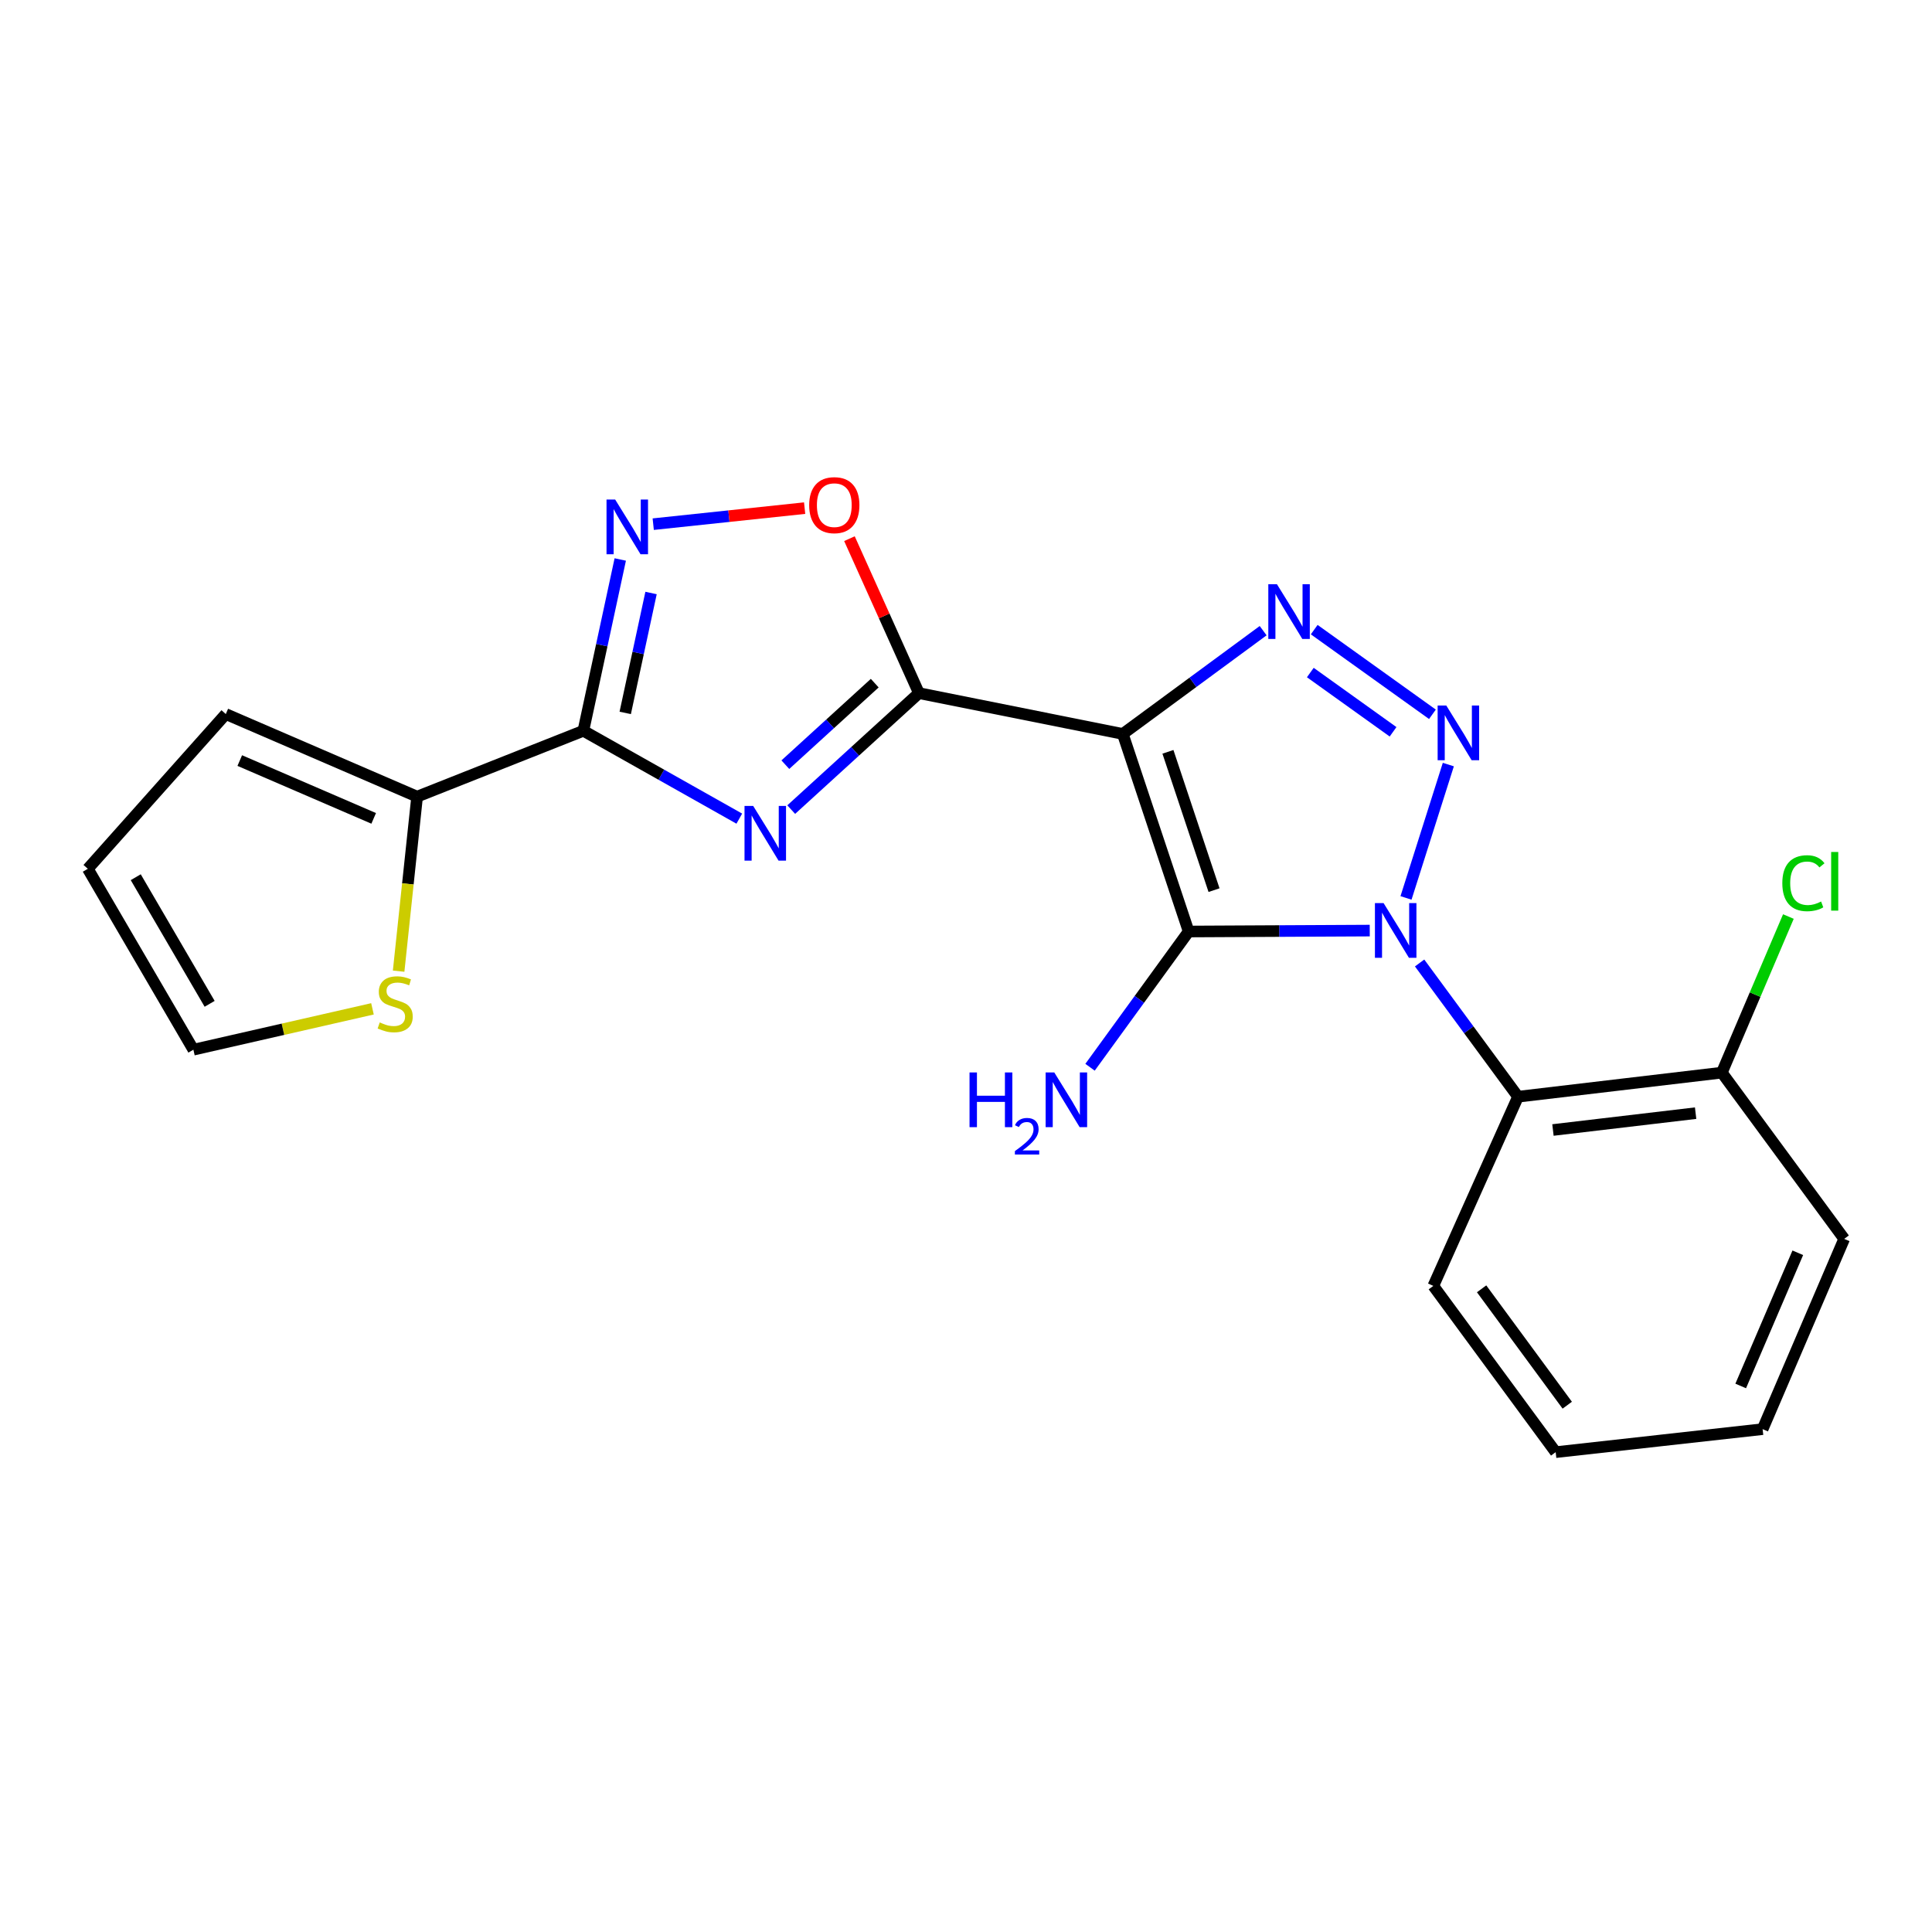 <?xml version='1.0' encoding='iso-8859-1'?>
<svg version='1.1' baseProfile='full'
              xmlns='http://www.w3.org/2000/svg'
                      xmlns:rdkit='http://www.rdkit.org/xml'
                      xmlns:xlink='http://www.w3.org/1999/xlink'
                  xml:space='preserve'
width='1000px' height='1000px' viewBox='0 0 1000 1000'>
<!-- END OF HEADER -->
<rect style='opacity:1.0;fill:#FFFFFF;stroke:none' width='1000' height='1000' x='0' y='0'> </rect>
<path class='bond-1' d='M 708.982,481.671 L 662.113,481.91' style='fill:none;fill-rule:evenodd;stroke:#0000FF;stroke-width:6px;stroke-linecap:butt;stroke-linejoin:miter;stroke-opacity:1' />
<path class='bond-1' d='M 662.113,481.91 L 615.244,482.148' style='fill:none;fill-rule:evenodd;stroke:#000000;stroke-width:6px;stroke-linecap:butt;stroke-linejoin:miter;stroke-opacity:1' />
<path class='bond-2' d='M 727.747,464.761 L 749.655,395.741' style='fill:none;fill-rule:evenodd;stroke:#0000FF;stroke-width:6px;stroke-linecap:butt;stroke-linejoin:miter;stroke-opacity:1' />
<path class='bond-8' d='M 734.787,498.434 L 760.258,533.046' style='fill:none;fill-rule:evenodd;stroke:#0000FF;stroke-width:6px;stroke-linecap:butt;stroke-linejoin:miter;stroke-opacity:1' />
<path class='bond-8' d='M 760.258,533.046 L 785.728,567.657' style='fill:none;fill-rule:evenodd;stroke:#000000;stroke-width:6px;stroke-linecap:butt;stroke-linejoin:miter;stroke-opacity:1' />
<path class='bond-0' d='M 581.16,379.886 L 615.244,482.148' style='fill:none;fill-rule:evenodd;stroke:#000000;stroke-width:6px;stroke-linecap:butt;stroke-linejoin:miter;stroke-opacity:1' />
<path class='bond-0' d='M 604.519,389.144 L 628.377,460.728' style='fill:none;fill-rule:evenodd;stroke:#000000;stroke-width:6px;stroke-linecap:butt;stroke-linejoin:miter;stroke-opacity:1' />
<path class='bond-3' d='M 581.16,379.886 L 475.639,358.762' style='fill:none;fill-rule:evenodd;stroke:#000000;stroke-width:6px;stroke-linecap:butt;stroke-linejoin:miter;stroke-opacity:1' />
<path class='bond-22' d='M 581.16,379.886 L 617.482,353.161' style='fill:none;fill-rule:evenodd;stroke:#000000;stroke-width:6px;stroke-linecap:butt;stroke-linejoin:miter;stroke-opacity:1' />
<path class='bond-22' d='M 617.482,353.161 L 653.803,326.436' style='fill:none;fill-rule:evenodd;stroke:#0000FF;stroke-width:6px;stroke-linecap:butt;stroke-linejoin:miter;stroke-opacity:1' />
<path class='bond-12' d='M 615.244,482.148 L 589.723,517.278' style='fill:none;fill-rule:evenodd;stroke:#000000;stroke-width:6px;stroke-linecap:butt;stroke-linejoin:miter;stroke-opacity:1' />
<path class='bond-12' d='M 589.723,517.278 L 564.202,552.408' style='fill:none;fill-rule:evenodd;stroke:#0000FF;stroke-width:6px;stroke-linecap:butt;stroke-linejoin:miter;stroke-opacity:1' />
<path class='bond-5' d='M 741.425,369.718 L 680.236,325.895' style='fill:none;fill-rule:evenodd;stroke:#0000FF;stroke-width:6px;stroke-linecap:butt;stroke-linejoin:miter;stroke-opacity:1' />
<path class='bond-5' d='M 721.049,378.781 L 678.216,348.104' style='fill:none;fill-rule:evenodd;stroke:#0000FF;stroke-width:6px;stroke-linecap:butt;stroke-linejoin:miter;stroke-opacity:1' />
<path class='bond-4' d='M 475.639,358.762 L 442.586,388.906' style='fill:none;fill-rule:evenodd;stroke:#000000;stroke-width:6px;stroke-linecap:butt;stroke-linejoin:miter;stroke-opacity:1' />
<path class='bond-4' d='M 442.586,388.906 L 409.534,419.051' style='fill:none;fill-rule:evenodd;stroke:#0000FF;stroke-width:6px;stroke-linecap:butt;stroke-linejoin:miter;stroke-opacity:1' />
<path class='bond-4' d='M 452.764,353.595 L 429.627,374.696' style='fill:none;fill-rule:evenodd;stroke:#000000;stroke-width:6px;stroke-linecap:butt;stroke-linejoin:miter;stroke-opacity:1' />
<path class='bond-4' d='M 429.627,374.696 L 406.49,395.797' style='fill:none;fill-rule:evenodd;stroke:#0000FF;stroke-width:6px;stroke-linecap:butt;stroke-linejoin:miter;stroke-opacity:1' />
<path class='bond-9' d='M 475.639,358.762 L 457.656,318.787' style='fill:none;fill-rule:evenodd;stroke:#000000;stroke-width:6px;stroke-linecap:butt;stroke-linejoin:miter;stroke-opacity:1' />
<path class='bond-9' d='M 457.656,318.787 L 439.673,278.812' style='fill:none;fill-rule:evenodd;stroke:#FF0000;stroke-width:6px;stroke-linecap:butt;stroke-linejoin:miter;stroke-opacity:1' />
<path class='bond-6' d='M 382.661,423.726 L 342.305,400.989' style='fill:none;fill-rule:evenodd;stroke:#0000FF;stroke-width:6px;stroke-linecap:butt;stroke-linejoin:miter;stroke-opacity:1' />
<path class='bond-6' d='M 342.305,400.989 L 301.95,378.251' style='fill:none;fill-rule:evenodd;stroke:#000000;stroke-width:6px;stroke-linecap:butt;stroke-linejoin:miter;stroke-opacity:1' />
<path class='bond-10' d='M 301.95,378.251 L 215.896,412.345' style='fill:none;fill-rule:evenodd;stroke:#000000;stroke-width:6px;stroke-linecap:butt;stroke-linejoin:miter;stroke-opacity:1' />
<path class='bond-24' d='M 301.95,378.251 L 311.497,333.919' style='fill:none;fill-rule:evenodd;stroke:#000000;stroke-width:6px;stroke-linecap:butt;stroke-linejoin:miter;stroke-opacity:1' />
<path class='bond-24' d='M 311.497,333.919 L 321.045,289.588' style='fill:none;fill-rule:evenodd;stroke:#0000FF;stroke-width:6px;stroke-linecap:butt;stroke-linejoin:miter;stroke-opacity:1' />
<path class='bond-24' d='M 323.615,369.001 L 330.299,337.969' style='fill:none;fill-rule:evenodd;stroke:#000000;stroke-width:6px;stroke-linecap:butt;stroke-linejoin:miter;stroke-opacity:1' />
<path class='bond-24' d='M 330.299,337.969 L 336.982,306.937' style='fill:none;fill-rule:evenodd;stroke:#0000FF;stroke-width:6px;stroke-linecap:butt;stroke-linejoin:miter;stroke-opacity:1' />
<path class='bond-7' d='M 338.11,271.307 L 377.293,267.158' style='fill:none;fill-rule:evenodd;stroke:#0000FF;stroke-width:6px;stroke-linecap:butt;stroke-linejoin:miter;stroke-opacity:1' />
<path class='bond-7' d='M 377.293,267.158 L 416.476,263.008' style='fill:none;fill-rule:evenodd;stroke:#FF0000;stroke-width:6px;stroke-linecap:butt;stroke-linejoin:miter;stroke-opacity:1' />
<path class='bond-13' d='M 785.728,567.657 L 891.218,555.199' style='fill:none;fill-rule:evenodd;stroke:#000000;stroke-width:6px;stroke-linecap:butt;stroke-linejoin:miter;stroke-opacity:1' />
<path class='bond-13' d='M 803.807,584.888 L 877.65,576.167' style='fill:none;fill-rule:evenodd;stroke:#000000;stroke-width:6px;stroke-linecap:butt;stroke-linejoin:miter;stroke-opacity:1' />
<path class='bond-18' d='M 785.728,567.657 L 741.889,665.582' style='fill:none;fill-rule:evenodd;stroke:#000000;stroke-width:6px;stroke-linecap:butt;stroke-linejoin:miter;stroke-opacity:1' />
<path class='bond-11' d='M 215.896,412.345 L 211.113,457.511' style='fill:none;fill-rule:evenodd;stroke:#000000;stroke-width:6px;stroke-linecap:butt;stroke-linejoin:miter;stroke-opacity:1' />
<path class='bond-11' d='M 211.113,457.511 L 206.329,502.677' style='fill:none;fill-rule:evenodd;stroke:#CCCC00;stroke-width:6px;stroke-linecap:butt;stroke-linejoin:miter;stroke-opacity:1' />
<path class='bond-14' d='M 215.896,412.345 L 116.871,369.596' style='fill:none;fill-rule:evenodd;stroke:#000000;stroke-width:6px;stroke-linecap:butt;stroke-linejoin:miter;stroke-opacity:1' />
<path class='bond-14' d='M 193.419,423.59 L 124.102,393.666' style='fill:none;fill-rule:evenodd;stroke:#000000;stroke-width:6px;stroke-linecap:butt;stroke-linejoin:miter;stroke-opacity:1' />
<path class='bond-15' d='M 192.79,522.173 L 146.443,532.745' style='fill:none;fill-rule:evenodd;stroke:#CCCC00;stroke-width:6px;stroke-linecap:butt;stroke-linejoin:miter;stroke-opacity:1' />
<path class='bond-15' d='M 146.443,532.745 L 100.096,543.318' style='fill:none;fill-rule:evenodd;stroke:#000000;stroke-width:6px;stroke-linecap:butt;stroke-linejoin:miter;stroke-opacity:1' />
<path class='bond-17' d='M 891.218,555.199 L 908.444,514.797' style='fill:none;fill-rule:evenodd;stroke:#000000;stroke-width:6px;stroke-linecap:butt;stroke-linejoin:miter;stroke-opacity:1' />
<path class='bond-17' d='M 908.444,514.797 L 925.67,474.395' style='fill:none;fill-rule:evenodd;stroke:#00CC00;stroke-width:6px;stroke-linecap:butt;stroke-linejoin:miter;stroke-opacity:1' />
<path class='bond-19' d='M 891.218,555.199 L 954.545,641.242' style='fill:none;fill-rule:evenodd;stroke:#000000;stroke-width:6px;stroke-linecap:butt;stroke-linejoin:miter;stroke-opacity:1' />
<path class='bond-16' d='M 116.871,369.596 L 45.455,449.688' style='fill:none;fill-rule:evenodd;stroke:#000000;stroke-width:6px;stroke-linecap:butt;stroke-linejoin:miter;stroke-opacity:1' />
<path class='bond-25' d='M 100.096,543.318 L 45.455,449.688' style='fill:none;fill-rule:evenodd;stroke:#000000;stroke-width:6px;stroke-linecap:butt;stroke-linejoin:miter;stroke-opacity:1' />
<path class='bond-25' d='M 108.51,519.579 L 70.261,454.039' style='fill:none;fill-rule:evenodd;stroke:#000000;stroke-width:6px;stroke-linecap:butt;stroke-linejoin:miter;stroke-opacity:1' />
<path class='bond-20' d='M 741.889,665.582 L 805.217,751.636' style='fill:none;fill-rule:evenodd;stroke:#000000;stroke-width:6px;stroke-linecap:butt;stroke-linejoin:miter;stroke-opacity:1' />
<path class='bond-20' d='M 766.878,667.091 L 811.208,727.329' style='fill:none;fill-rule:evenodd;stroke:#000000;stroke-width:6px;stroke-linecap:butt;stroke-linejoin:miter;stroke-opacity:1' />
<path class='bond-23' d='M 954.545,641.242 L 912.33,739.722' style='fill:none;fill-rule:evenodd;stroke:#000000;stroke-width:6px;stroke-linecap:butt;stroke-linejoin:miter;stroke-opacity:1' />
<path class='bond-23' d='M 930.537,648.437 L 900.986,717.373' style='fill:none;fill-rule:evenodd;stroke:#000000;stroke-width:6px;stroke-linecap:butt;stroke-linejoin:miter;stroke-opacity:1' />
<path class='bond-21' d='M 805.217,751.636 L 912.33,739.722' style='fill:none;fill-rule:evenodd;stroke:#000000;stroke-width:6px;stroke-linecap:butt;stroke-linejoin:miter;stroke-opacity:1' />
<path  class='atom-0' d='M 716.141 467.443
L 725.421 482.443
Q 726.341 483.923, 727.821 486.603
Q 729.301 489.283, 729.381 489.443
L 729.381 467.443
L 733.141 467.443
L 733.141 495.763
L 729.261 495.763
L 719.301 479.363
Q 718.141 477.443, 716.901 475.243
Q 715.701 473.043, 715.341 472.363
L 715.341 495.763
L 711.661 495.763
L 711.661 467.443
L 716.141 467.443
' fill='#0000FF'/>
<path  class='atom-3' d='M 748.6 365.181
L 757.88 380.181
Q 758.8 381.661, 760.28 384.341
Q 761.76 387.021, 761.84 387.181
L 761.84 365.181
L 765.6 365.181
L 765.6 393.501
L 761.72 393.501
L 751.76 377.101
Q 750.6 375.181, 749.36 372.981
Q 748.16 370.781, 747.8 370.101
L 747.8 393.501
L 744.12 393.501
L 744.12 365.181
L 748.6 365.181
' fill='#0000FF'/>
<path  class='atom-5' d='M 389.843 417.14
L 399.123 432.14
Q 400.043 433.62, 401.523 436.3
Q 403.003 438.98, 403.083 439.14
L 403.083 417.14
L 406.843 417.14
L 406.843 445.46
L 402.963 445.46
L 393.003 429.06
Q 391.843 427.14, 390.603 424.94
Q 389.403 422.74, 389.043 422.06
L 389.043 445.46
L 385.363 445.46
L 385.363 417.14
L 389.843 417.14
' fill='#0000FF'/>
<path  class='atom-6' d='M 660.954 302.408
L 670.234 317.408
Q 671.154 318.888, 672.634 321.568
Q 674.114 324.248, 674.194 324.408
L 674.194 302.408
L 677.954 302.408
L 677.954 330.728
L 674.074 330.728
L 664.114 314.328
Q 662.954 312.408, 661.714 310.208
Q 660.514 308.008, 660.154 307.328
L 660.154 330.728
L 656.474 330.728
L 656.474 302.408
L 660.954 302.408
' fill='#0000FF'/>
<path  class='atom-8' d='M 318.416 258.569
L 327.696 273.569
Q 328.616 275.049, 330.096 277.729
Q 331.576 280.409, 331.656 280.569
L 331.656 258.569
L 335.416 258.569
L 335.416 286.889
L 331.536 286.889
L 321.576 270.489
Q 320.416 268.569, 319.176 266.369
Q 317.976 264.169, 317.616 263.489
L 317.616 286.889
L 313.936 286.889
L 313.936 258.569
L 318.416 258.569
' fill='#0000FF'/>
<path  class='atom-10' d='M 418.832 261.462
Q 418.832 254.662, 422.192 250.862
Q 425.552 247.062, 431.832 247.062
Q 438.112 247.062, 441.472 250.862
Q 444.832 254.662, 444.832 261.462
Q 444.832 268.342, 441.432 272.262
Q 438.032 276.142, 431.832 276.142
Q 425.592 276.142, 422.192 272.262
Q 418.832 268.382, 418.832 261.462
M 431.832 272.942
Q 436.152 272.942, 438.472 270.062
Q 440.832 267.142, 440.832 261.462
Q 440.832 255.902, 438.472 253.102
Q 436.152 250.262, 431.832 250.262
Q 427.512 250.262, 425.152 253.062
Q 422.832 255.862, 422.832 261.462
Q 422.832 267.182, 425.152 270.062
Q 427.512 272.942, 431.832 272.942
' fill='#FF0000'/>
<path  class='atom-12' d='M 196.549 529.211
Q 196.869 529.331, 198.189 529.891
Q 199.509 530.451, 200.949 530.811
Q 202.429 531.131, 203.869 531.131
Q 206.549 531.131, 208.109 529.851
Q 209.669 528.531, 209.669 526.251
Q 209.669 524.691, 208.869 523.731
Q 208.109 522.771, 206.909 522.251
Q 205.709 521.731, 203.709 521.131
Q 201.189 520.371, 199.669 519.651
Q 198.189 518.931, 197.109 517.411
Q 196.069 515.891, 196.069 513.331
Q 196.069 509.771, 198.469 507.571
Q 200.909 505.371, 205.709 505.371
Q 208.989 505.371, 212.709 506.931
L 211.789 510.011
Q 208.389 508.611, 205.829 508.611
Q 203.069 508.611, 201.549 509.771
Q 200.029 510.891, 200.069 512.851
Q 200.069 514.371, 200.829 515.291
Q 201.629 516.211, 202.749 516.731
Q 203.909 517.251, 205.829 517.851
Q 208.389 518.651, 209.909 519.451
Q 211.429 520.251, 212.509 521.891
Q 213.629 523.491, 213.629 526.251
Q 213.629 530.171, 210.989 532.291
Q 208.389 534.371, 204.029 534.371
Q 201.509 534.371, 199.589 533.811
Q 197.709 533.291, 195.469 532.371
L 196.549 529.211
' fill='#CCCC00'/>
<path  class='atom-13' d='M 501.827 555.1
L 505.667 555.1
L 505.667 567.14
L 520.147 567.14
L 520.147 555.1
L 523.987 555.1
L 523.987 583.42
L 520.147 583.42
L 520.147 570.34
L 505.667 570.34
L 505.667 583.42
L 501.827 583.42
L 501.827 555.1
' fill='#0000FF'/>
<path  class='atom-13' d='M 525.359 582.426
Q 526.046 580.658, 527.683 579.681
Q 529.319 578.678, 531.59 578.678
Q 534.415 578.678, 535.999 580.209
Q 537.583 581.74, 537.583 584.459
Q 537.583 587.231, 535.523 589.818
Q 533.491 592.406, 529.267 595.468
L 537.899 595.468
L 537.899 597.58
L 525.307 597.58
L 525.307 595.811
Q 528.791 593.33, 530.851 591.482
Q 532.936 589.634, 533.939 587.97
Q 534.943 586.307, 534.943 584.591
Q 534.943 582.796, 534.045 581.793
Q 533.147 580.79, 531.59 580.79
Q 530.085 580.79, 529.082 581.397
Q 528.079 582.004, 527.366 583.35
L 525.359 582.426
' fill='#0000FF'/>
<path  class='atom-13' d='M 545.699 555.1
L 554.979 570.1
Q 555.899 571.58, 557.379 574.26
Q 558.859 576.94, 558.939 577.1
L 558.939 555.1
L 562.699 555.1
L 562.699 583.42
L 558.819 583.42
L 548.859 567.02
Q 547.699 565.1, 546.459 562.9
Q 545.259 560.7, 544.899 560.02
L 544.899 583.42
L 541.219 583.42
L 541.219 555.1
L 545.699 555.1
' fill='#0000FF'/>
<path  class='atom-18' d='M 922.523 457.143
Q 922.523 450.103, 925.803 446.423
Q 929.123 442.703, 935.403 442.703
Q 941.243 442.703, 944.363 446.823
L 941.723 448.983
Q 939.443 445.983, 935.403 445.983
Q 931.123 445.983, 928.843 448.863
Q 926.603 451.703, 926.603 457.143
Q 926.603 462.743, 928.923 465.623
Q 931.283 468.503, 935.843 468.503
Q 938.963 468.503, 942.603 466.623
L 943.723 469.623
Q 942.243 470.583, 940.003 471.143
Q 937.763 471.703, 935.283 471.703
Q 929.123 471.703, 925.803 467.943
Q 922.523 464.183, 922.523 457.143
' fill='#00CC00'/>
<path  class='atom-18' d='M 947.803 440.983
L 951.483 440.983
L 951.483 471.343
L 947.803 471.343
L 947.803 440.983
' fill='#00CC00'/>
</svg>
